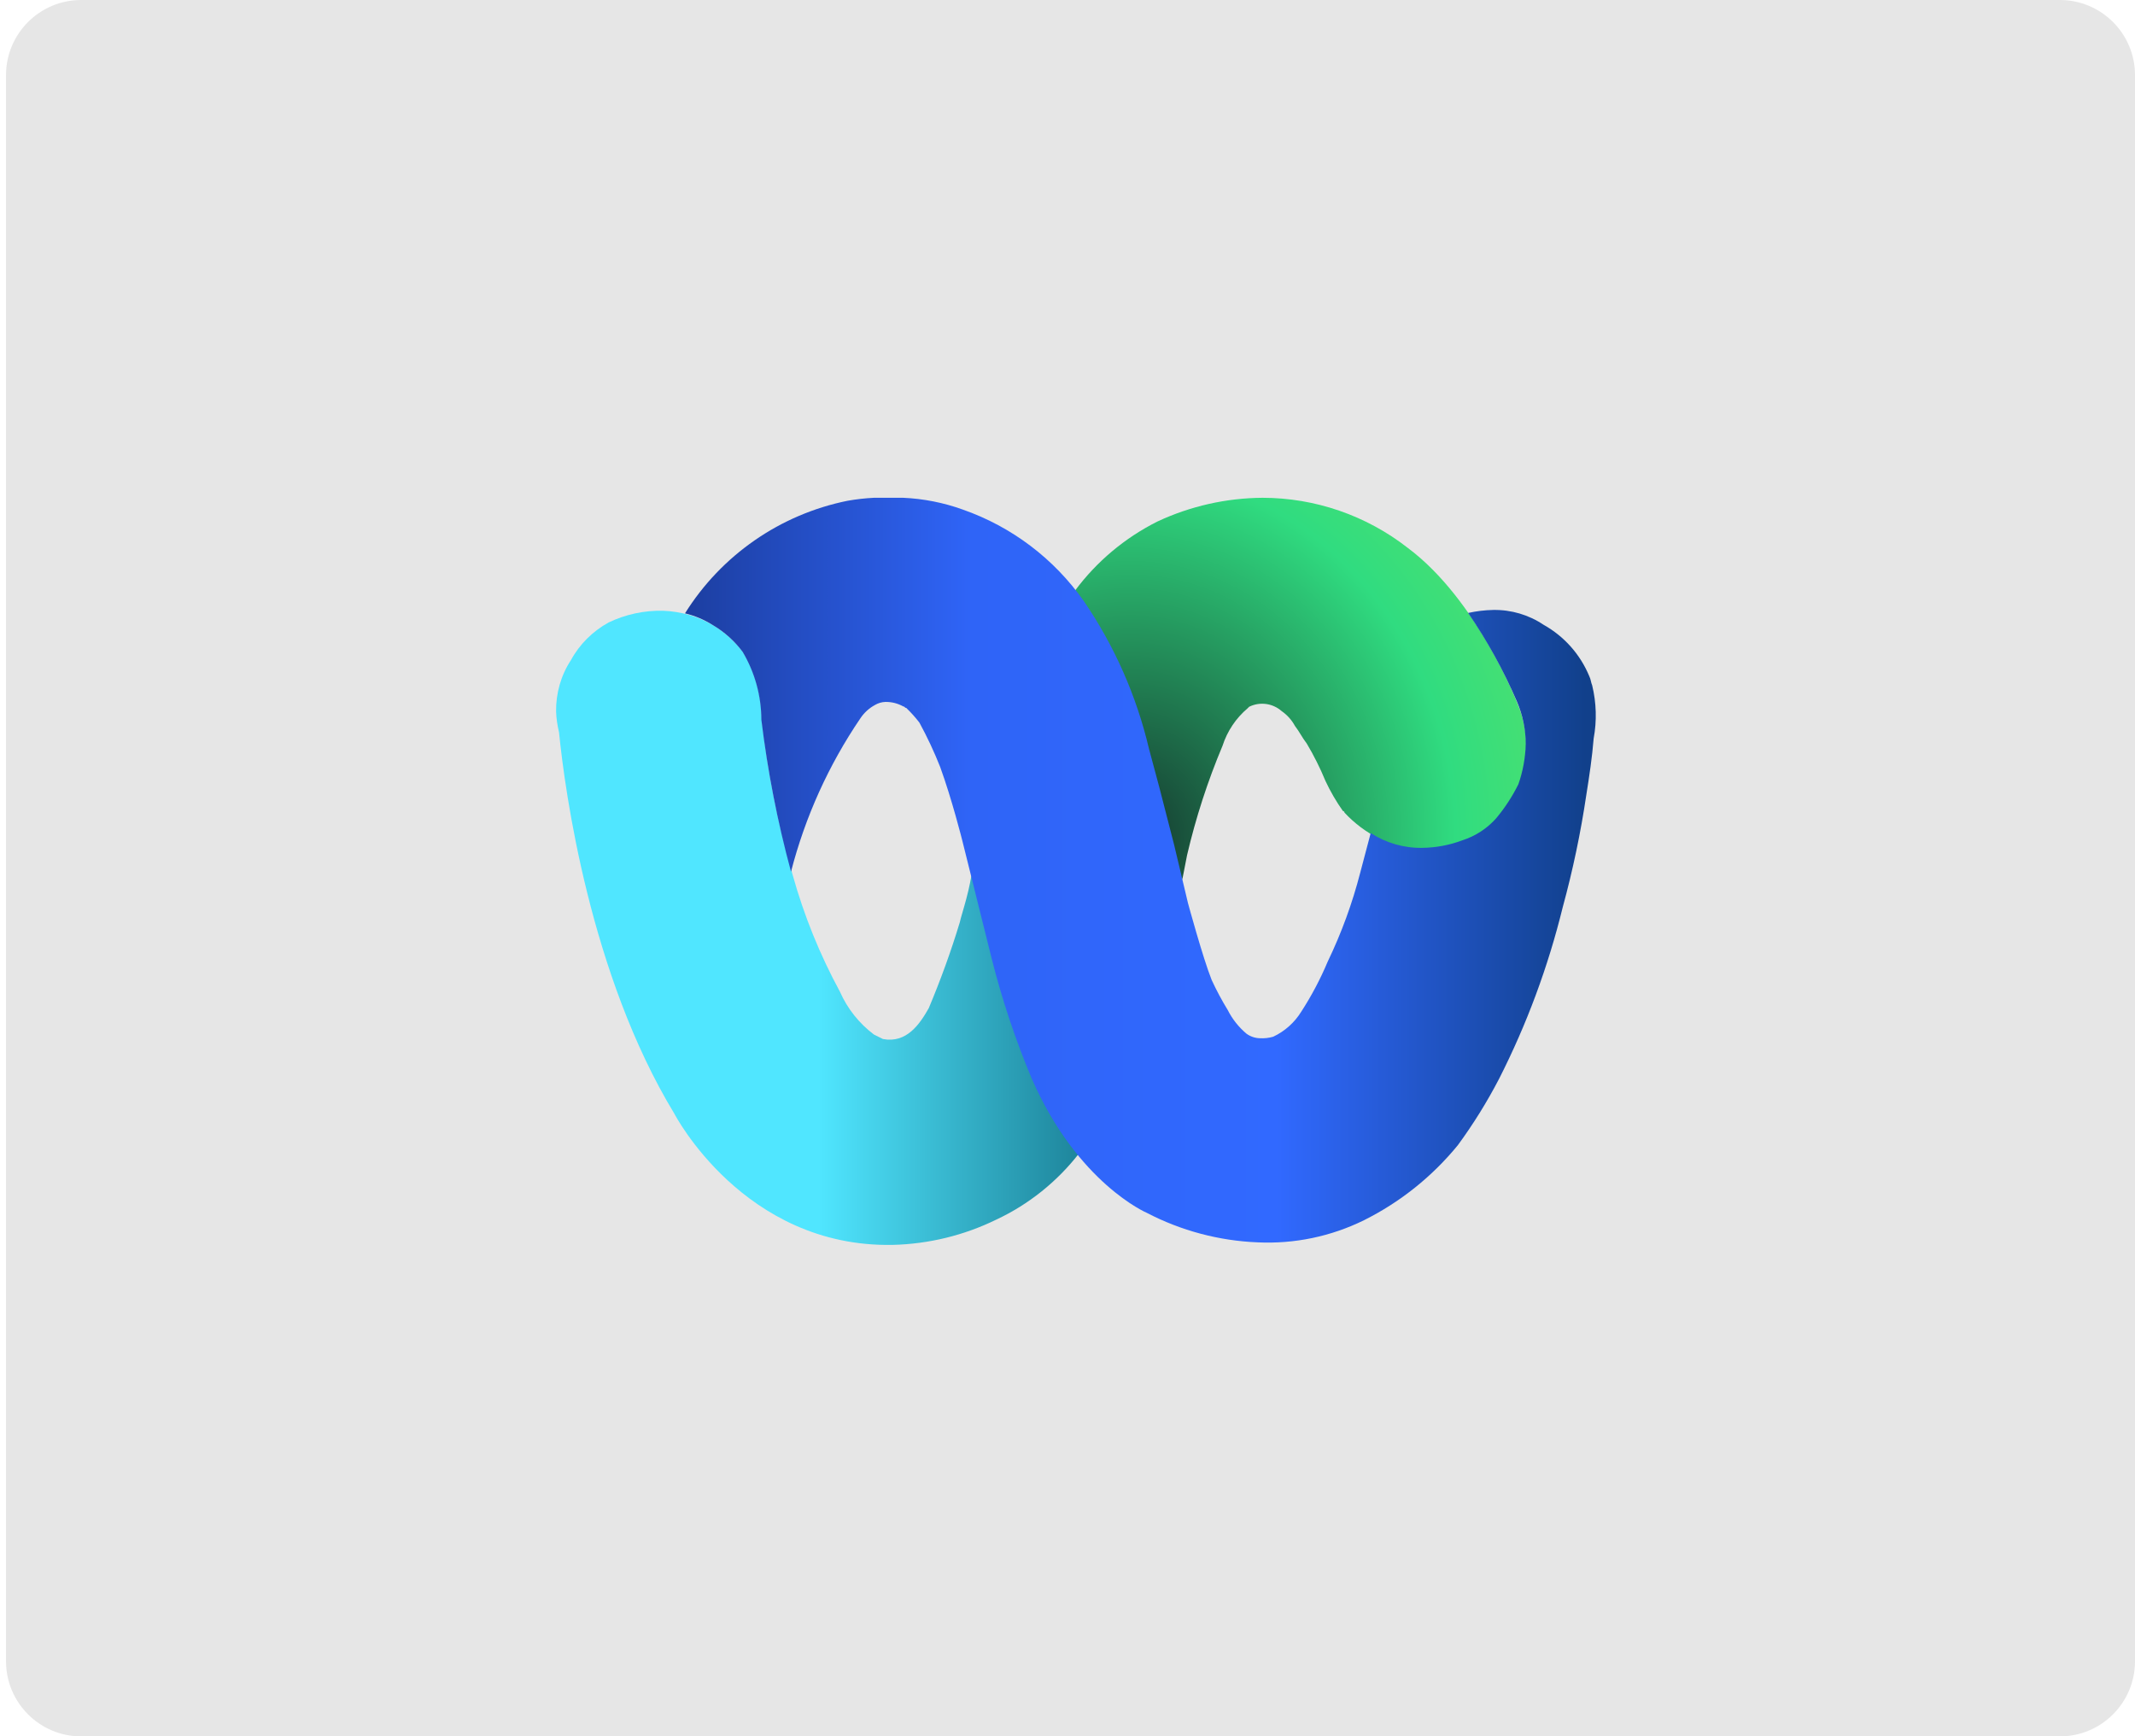 <svg xmlns="http://www.w3.org/2000/svg" width="284" height="231" viewBox="0 0 284 231" fill="none"><g clip-path="url(#clip0_520_23302)"><path d="M0.801 10C0.801 4.477 5.278 0 10.801 0H274.001C279.524 0 284.001 4.477 284.001 10V221C284.001 226.523 279.524 231 274.001 231H10.801C5.278 231 0.801 226.523 0.801 221V10Z" fill="black" fill-opacity="0.1"></path><g clip-path="url(#clip1_520_23302)"><path d="M151.058 136.752L143.542 153.437C140.625 157.196 136.837 160.233 132.538 162.246C128.238 164.351 123.548 165.493 118.767 165.613C98.925 166.005 89.695 148.147 89.695 148.147C78.481 129.657 75.144 105.274 74.362 97.427C74.151 96.525 74.001 95.594 73.972 94.661C73.941 92.256 74.603 89.851 75.956 87.806C77.097 85.7 78.842 83.987 80.947 82.814C83.201 81.733 85.697 81.192 88.223 81.252C90.568 81.342 92.883 82.003 94.897 83.206C96.431 84.139 97.754 85.341 98.836 86.755C100.459 89.49 101.301 92.617 101.331 95.804C102.114 102.78 103.497 109.664 105.45 116.429C106.953 121.81 109.058 127.012 111.734 131.942C112.726 134.196 114.289 136.151 116.244 137.625L117.447 138.225C120.603 138.826 122.348 136.242 123.551 134.107C125.114 130.379 126.497 126.591 127.669 122.712C127.849 121.93 128.06 121.329 128.27 120.547C128.66 119.195 128.992 117.812 129.232 116.429L135.547 99.502L151.058 136.752Z" fill="url(#paint0_linear_520_23302)"></path><path d="M167.939 66.222C163.116 66.256 158.357 67.329 153.988 69.367C149.644 71.538 145.874 74.701 142.981 78.599L134.145 102.36L151.44 135.579L157.331 116.71L157.905 113.764C159.065 108.791 160.644 103.924 162.623 99.213C163.248 97.27 164.409 95.538 165.967 94.222L166.165 94.023C167.587 93.323 169.292 93.552 170.482 94.598C171.218 95.11 171.826 95.783 172.252 96.57C172.85 97.343 173.226 98.142 173.824 98.915C174.777 100.514 175.61 102.183 176.32 103.906C176.976 105.304 177.75 106.638 178.64 107.898C178.751 107.898 178.838 107.989 178.838 108.097C180.183 109.549 181.781 110.74 183.556 111.614C185.3 112.558 187.263 113.033 189.248 112.988C191.065 112.973 192.863 112.645 194.564 112.014C196.265 111.373 197.808 110.369 199.083 109.068C200.237 107.682 201.227 106.166 202.029 104.548C202.627 102.838 202.956 101.043 203.003 99.233C203.006 97.275 202.607 95.339 201.831 93.541C201.831 93.541 196.515 79.789 187.28 72.901C181.763 68.583 174.954 66.229 167.939 66.222Z" fill="url(#paint1_radial_520_23302)"></path><path d="M116.251 66.222C115.069 66.282 113.896 66.415 112.733 66.622C103.777 68.435 95.963 73.849 91.119 81.597C92.436 81.912 93.693 82.446 94.838 83.169C96.375 84.081 97.712 85.282 98.783 86.715C100.406 89.45 101.266 92.568 101.278 95.749C102.102 102.574 103.422 109.329 105.223 115.965C107.103 108.677 110.227 101.771 114.456 95.551C114.949 94.812 115.619 94.202 116.401 93.781C116.819 93.535 117.291 93.396 117.775 93.381C118.605 93.366 119.422 93.573 120.148 93.979C120.346 93.979 120.346 94.177 120.547 94.177C121.179 94.781 121.761 95.431 122.295 96.123C123.338 98.034 124.263 100.01 125.064 102.036C126.636 106.352 128.01 111.843 128.01 111.843L131.927 127.567C133.297 132.999 135.074 138.321 137.242 143.489C143.334 157.439 152.566 161.359 152.566 161.359C157.127 163.732 162.154 165.069 167.293 165.276C172.184 165.508 177.052 164.494 181.444 162.33C186.264 159.922 190.516 156.519 193.924 152.349C195.977 149.548 197.812 146.594 199.413 143.513C203.097 136.258 205.935 128.604 207.873 120.702C209.219 115.777 210.269 110.778 211.017 105.727C211.417 103.231 211.79 100.736 211.991 98.24C212.425 95.898 212.355 93.49 211.793 91.177C211.619 90.778 211.619 90.378 211.417 89.98C210.219 87.07 208.073 84.652 205.325 83.116C203.35 81.79 201.013 81.104 198.636 81.144C197.511 81.166 196.391 81.301 195.292 81.544C197.832 85.25 200.003 89.195 201.78 93.323C202.556 95.121 202.955 97.057 202.952 99.015C202.905 100.828 202.576 102.62 201.978 104.33C201.176 105.945 200.189 107.463 199.032 108.85C197.818 110.22 196.257 111.236 194.513 111.795C192.812 112.433 191.014 112.77 189.197 112.794C186.765 112.839 184.372 112.15 182.333 110.823L180.934 116.114C179.885 120.181 178.439 124.135 176.618 127.917C175.643 130.238 174.468 132.469 173.1 134.579C172.204 136.034 170.906 137.197 169.357 137.923C168.782 138.089 168.181 138.155 167.586 138.121C166.949 138.106 166.329 137.895 165.816 137.523C164.779 136.655 163.93 135.584 163.32 134.379C162.526 133.084 161.811 131.742 161.174 130.362C160.001 127.416 158.029 120.155 158.029 120.155L156.184 112.392L154.212 104.731L152.838 99.614C151.185 92.588 148.25 85.931 144.176 79.973C140.213 74.33 134.585 70.072 128.079 67.793C125.52 66.87 122.835 66.338 120.117 66.221C120.12 66.222 116.251 66.222 116.251 66.222Z" fill="url(#paint2_linear_520_23302)"></path></g></g><defs><linearGradient id="paint0_linear_520_23302" x1="147.64" y1="123.434" x2="72.964" y2="123.434" gradientUnits="userSpaceOnUse"><stop stop-color="#187A90"></stop><stop offset="0.519" stop-color="#50E6FF"></stop></linearGradient><radialGradient id="paint1_radial_520_23302" cx="0" cy="0" r="1" gradientUnits="userSpaceOnUse" gradientTransform="translate(150.344 111.631) scale(65.582 73.815)"><stop stop-color="#15382F"></stop><stop offset="0.661" stop-color="#30DC80"></stop><stop offset="1" stop-color="#59E368"></stop></radialGradient><linearGradient id="paint2_linear_520_23302" x1="91.119" y1="115.766" x2="212.274" y2="115.766" gradientUnits="userSpaceOnUse"><stop stop-color="#1C3EA0"></stop><stop offset="0.312" stop-color="#2F64F7"></stop><stop offset="0.65" stop-color="#3169FF"></stop><stop offset="0.989" stop-color="#11408B"></stop></linearGradient><clipPath id="clip0_520_23302"><path d="M0.801 10C0.801 4.477 5.278 0 10.801 0H274.001C279.524 0 284.001 4.477 284.001 10V221C284.001 226.523 279.524 231 274.001 231H10.801C5.278 231 0.801 226.523 0.801 221V10Z" fill="white"></path></clipPath><clipPath id="clip1_520_23302"><rect width="140" height="140" fill="white" transform="translate(73.201 46)"></rect></clipPath></defs></svg>